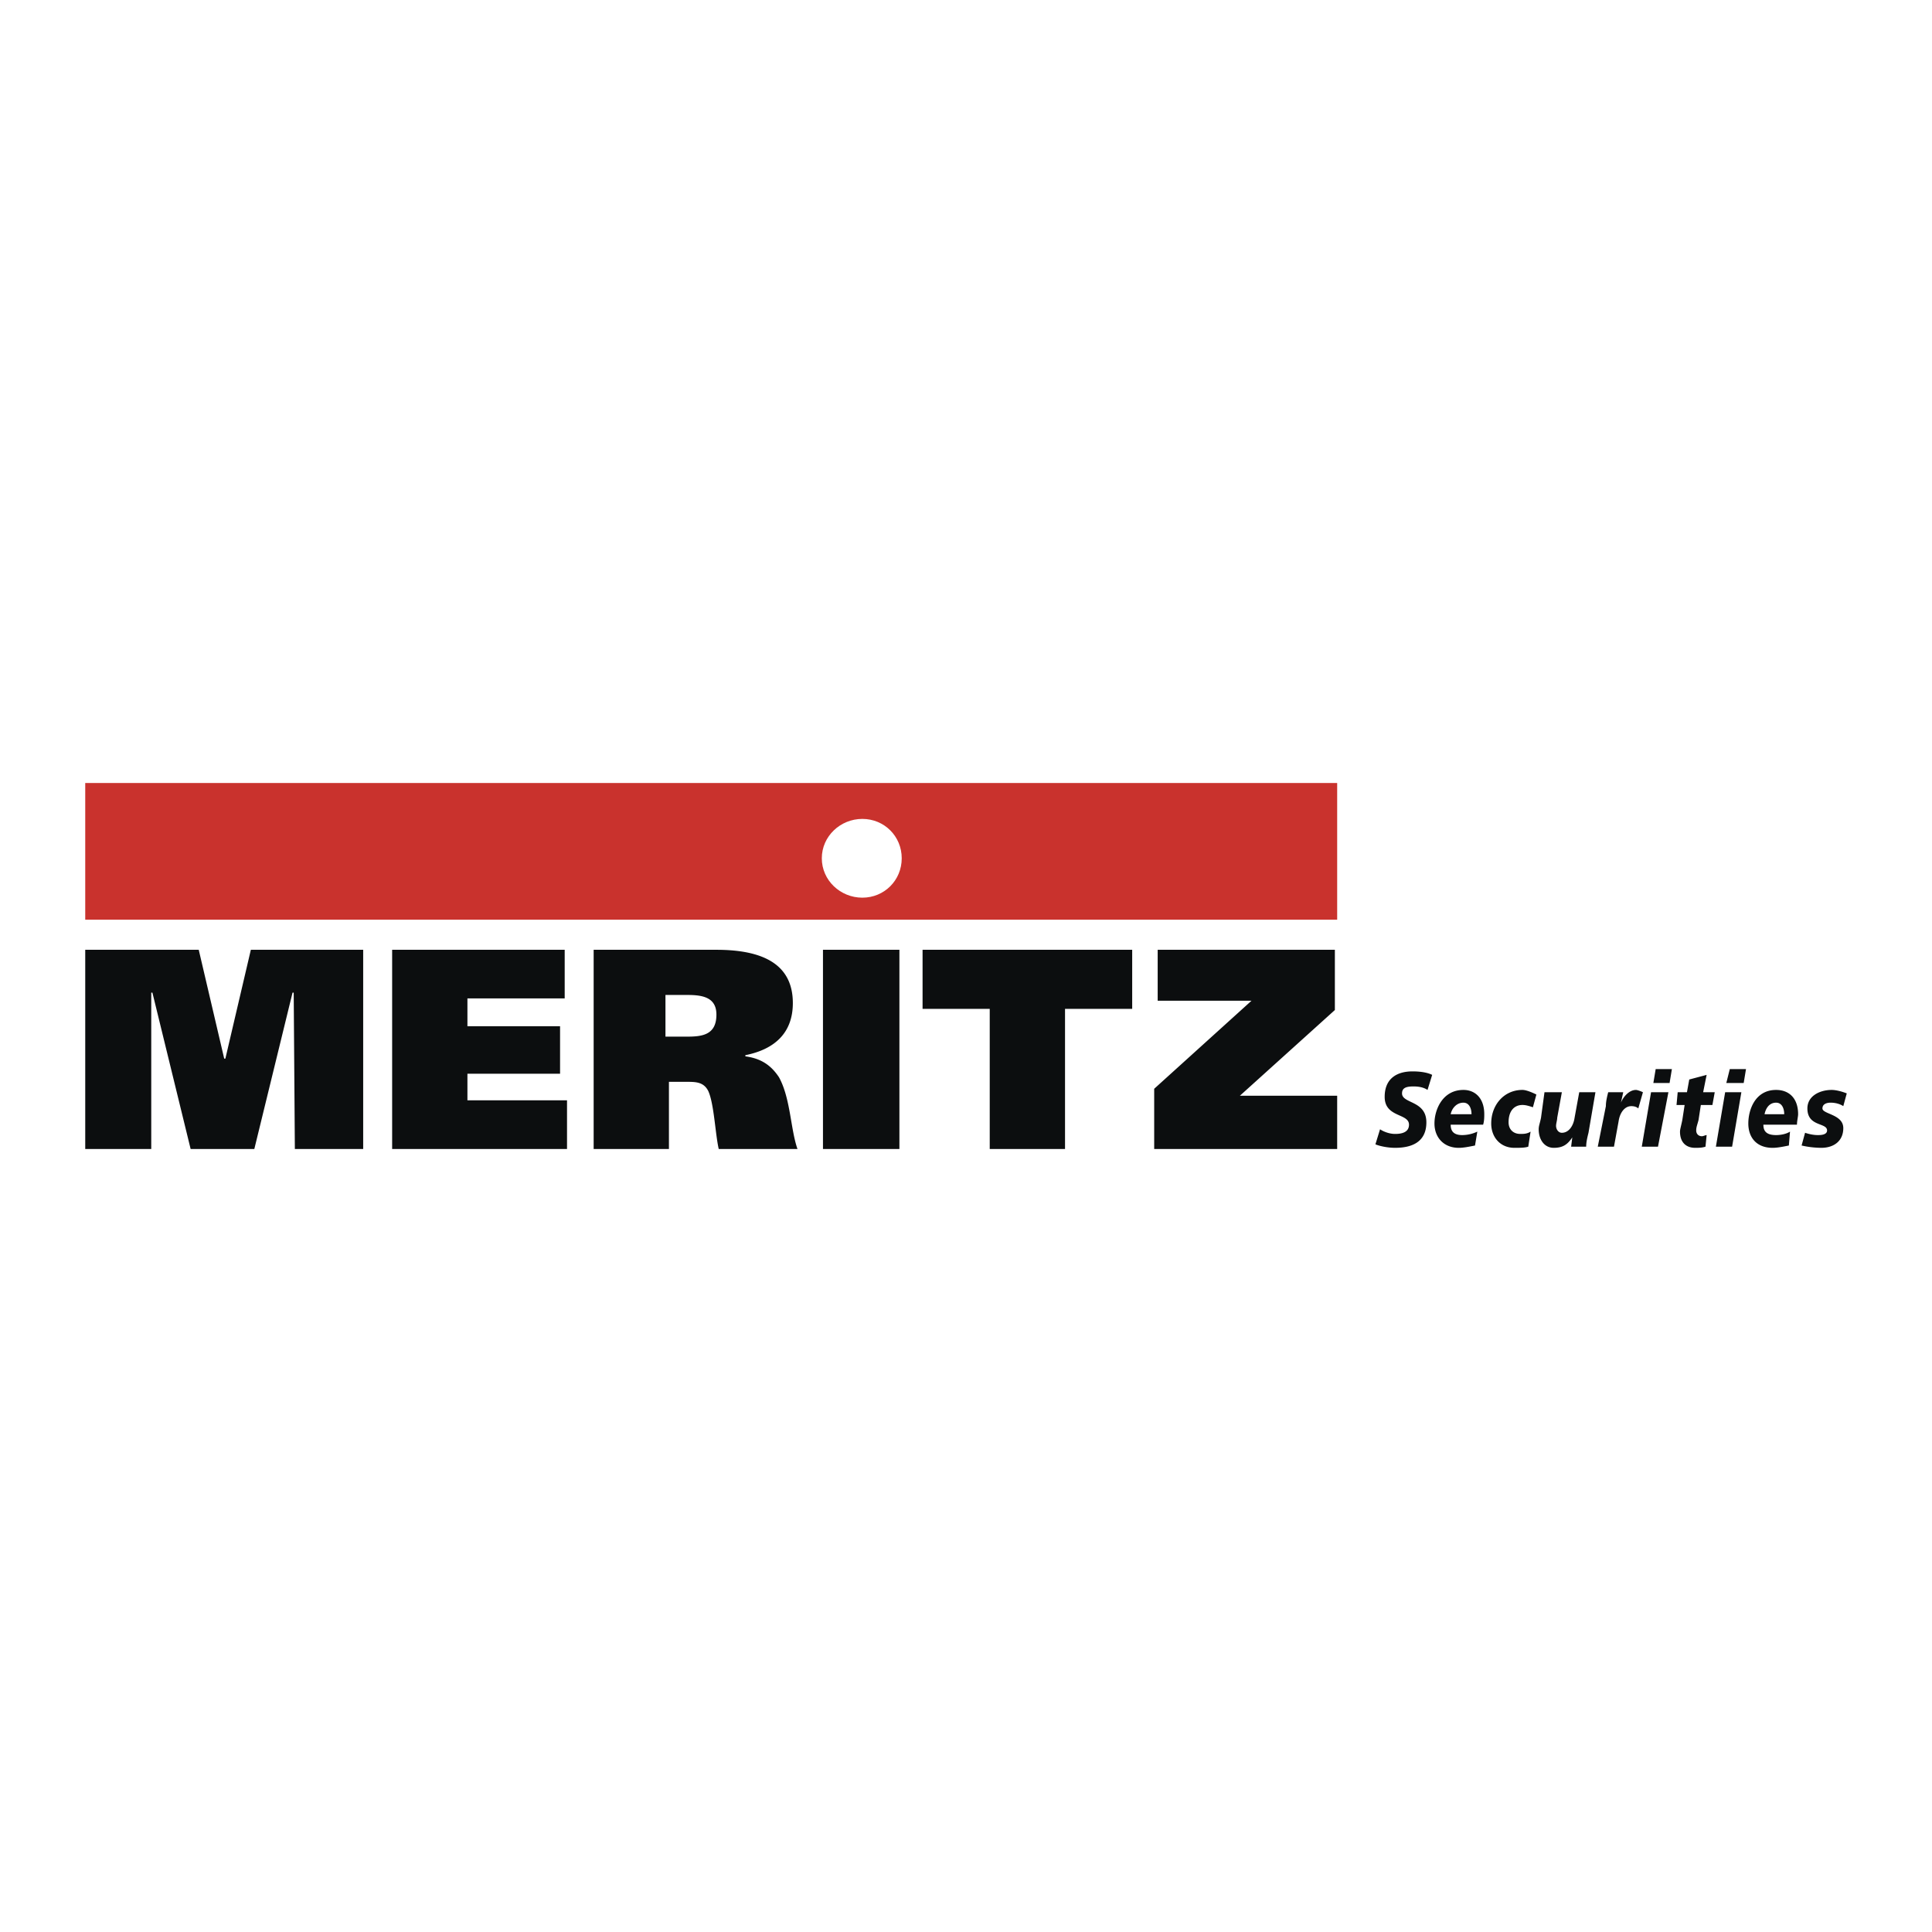 <svg xmlns="http://www.w3.org/2000/svg" width="2500" height="2500" viewBox="0 0 192.756 192.756"><g fill-rule="evenodd" clip-rule="evenodd"><path fill="#fff" d="M0 0h192.756v192.756H0V0z"/><path fill="#c9322d" d="M8.504 78.122H133.41v13.634H8.504V78.122z"/><path d="M89.965 85.632c0 2.195-1.733 3.929-3.929 3.929s-4.044-1.733-4.044-3.929 1.849-3.929 4.044-3.929 3.929 1.734 3.929 3.929z" fill="#fff"/><path fill="#0c0e0f" d="M8.504 94.76h11.324l2.542 10.861h.115l2.542-10.861h11.208v19.875h-6.817l-.115-15.6h-.116l-3.813 15.6h-6.355l-3.813-15.6h-.116v15.6H8.504V94.76zM39.124 94.76H56.34v4.853h-9.705v2.774h9.243v4.738h-9.243v2.656h9.937v4.854H39.124V94.76zM112.959 100.654h-6.701v13.981h-7.512v-13.981h-6.701V94.76h20.914v5.894zM133.18 94.76v6.01l-9.475 8.55h9.705v5.315h-18.256v-6.008l9.707-8.783h-9.359V94.76h17.678zM66.394 99.268h2.195c1.502 0 2.888.23 2.888 1.963 0 2.08-1.502 2.195-3.004 2.195h-2.08v-4.158h.001zm-7.165 15.367h7.511v-6.701h1.733c.924 0 1.733 0 2.195.924.578 1.271.693 4.275 1.04 5.777h7.857c-.693-1.965-.693-5.084-1.849-7.164-.693-1.039-1.618-1.85-3.351-2.08v-.115c2.889-.578 4.737-2.195 4.737-5.199 0-3.814-2.889-5.316-7.626-5.316H59.229v19.874zM82.108 94.76h7.626v19.875h-7.626V94.76zM142.424 108.742c-.348-.232-.809-.348-1.387-.348-.693 0-1.156.115-1.156.693 0 1.041 2.428.693 2.428 2.889 0 2.08-1.617 2.543-3.119 2.543-.578 0-1.387-.115-1.965-.348l.461-1.502c.348.232.926.463 1.504.463.576 0 1.385-.115 1.385-.924 0-1.156-2.426-.693-2.426-2.773 0-1.965 1.387-2.543 2.773-2.543.809 0 1.502.115 1.965.348l-.463 1.502zM144.734 111.168c.115-.578.578-1.154 1.271-1.154.578 0 .809.576.809 1.154h-2.08zm2.659 1.734a3.58 3.58 0 0 1-1.502.346c-.924 0-1.156-.463-1.156-1.039h3.236c.115-.348.115-.811.115-1.041 0-1.617-.924-2.426-2.08-2.426-2.08 0-2.889 1.965-2.889 3.35 0 1.387.924 2.428 2.426 2.428.463 0 1.041-.115 1.619-.232l.231-1.386zM152.477 114.404c-.346.115-.809.115-1.387.115-1.387 0-2.311-1.041-2.311-2.428 0-1.848 1.271-3.35 3.119-3.35.348 0 .926.23 1.387.461l-.346 1.271c-.348-.115-.693-.23-1.041-.23-.809 0-1.387.578-1.387 1.732 0 .693.463 1.156 1.156 1.156.346 0 .693 0 1.039-.23l-.229 1.503zM158.484 113.018c-.115.461-.23.924-.23 1.387h-1.502l.115-.926c-.463.693-.924 1.041-1.85 1.041-.924 0-1.502-.809-1.502-1.85 0-.346.117-.578.232-1.154l.346-2.543h1.734l-.463 2.543c0 .23-.115.576-.115.809 0 .346.23.693.578.693.693 0 1.154-.693 1.27-1.502l.463-2.543h1.617l-.693 4.045zM161.951 108.973l-.23 1.041c.23-.578.809-1.271 1.502-1.271.115 0 .461.115.693.23l-.463 1.617c-.115-.115-.346-.23-.693-.23-.693 0-1.154.693-1.27 1.502l-.463 2.543h-1.617l.809-4.045c0-.463.115-.924.23-1.387h1.502zM164.725 108.973h1.732l-1.039 5.432h-1.617l.924-5.432zm.463-2.311h1.617l-.23 1.387h-1.619l.232-1.387zM167.383 108.973h.924l.23-1.271 1.734-.461-.348 1.732h1.156l-.232 1.271h-1.154l-.23 1.502c-.117.463-.232.693-.232 1.039 0 .348.232.578.578.578.115 0 .348-.115.463-.115l-.115 1.156c-.348.115-.693.115-1.041.115-.809 0-1.502-.463-1.502-1.617 0-.232.115-.578.23-1.156l.232-1.502h-.809l.116-1.271zM172.119 108.973h1.617l-.924 5.432h-1.617l.924-5.432zm.463-2.311h1.617l-.23 1.387h-1.734l.347-1.387zM176.049 111.168c.115-.578.461-1.154 1.154-1.154.578 0 .809.576.809 1.154h-1.963zm2.541 1.734c-.346.23-.924.346-1.387.346-1.039 0-1.27-.463-1.27-1.039h3.35c0-.348.115-.811.115-1.041 0-1.617-.924-2.426-2.195-2.426-2.08 0-2.773 1.965-2.773 3.35 0 1.387.811 2.428 2.428 2.428.461 0 1.039-.115 1.617-.232l.115-1.386zM180.092 113.018c.348.115.809.23 1.271.23.23 0 .924 0 .924-.463 0-.809-1.963-.346-1.963-2.195 0-1.27 1.27-1.848 2.426-1.848.348 0 .924.115 1.502.346l-.346 1.271c-.348-.23-.809-.346-1.271-.346-.348 0-.809.115-.809.576 0 .578 2.08.578 2.08 1.965 0 1.271-.926 1.965-2.195 1.965a9.067 9.067 0 0 1-1.965-.232l.346-1.269z"/></g></svg>